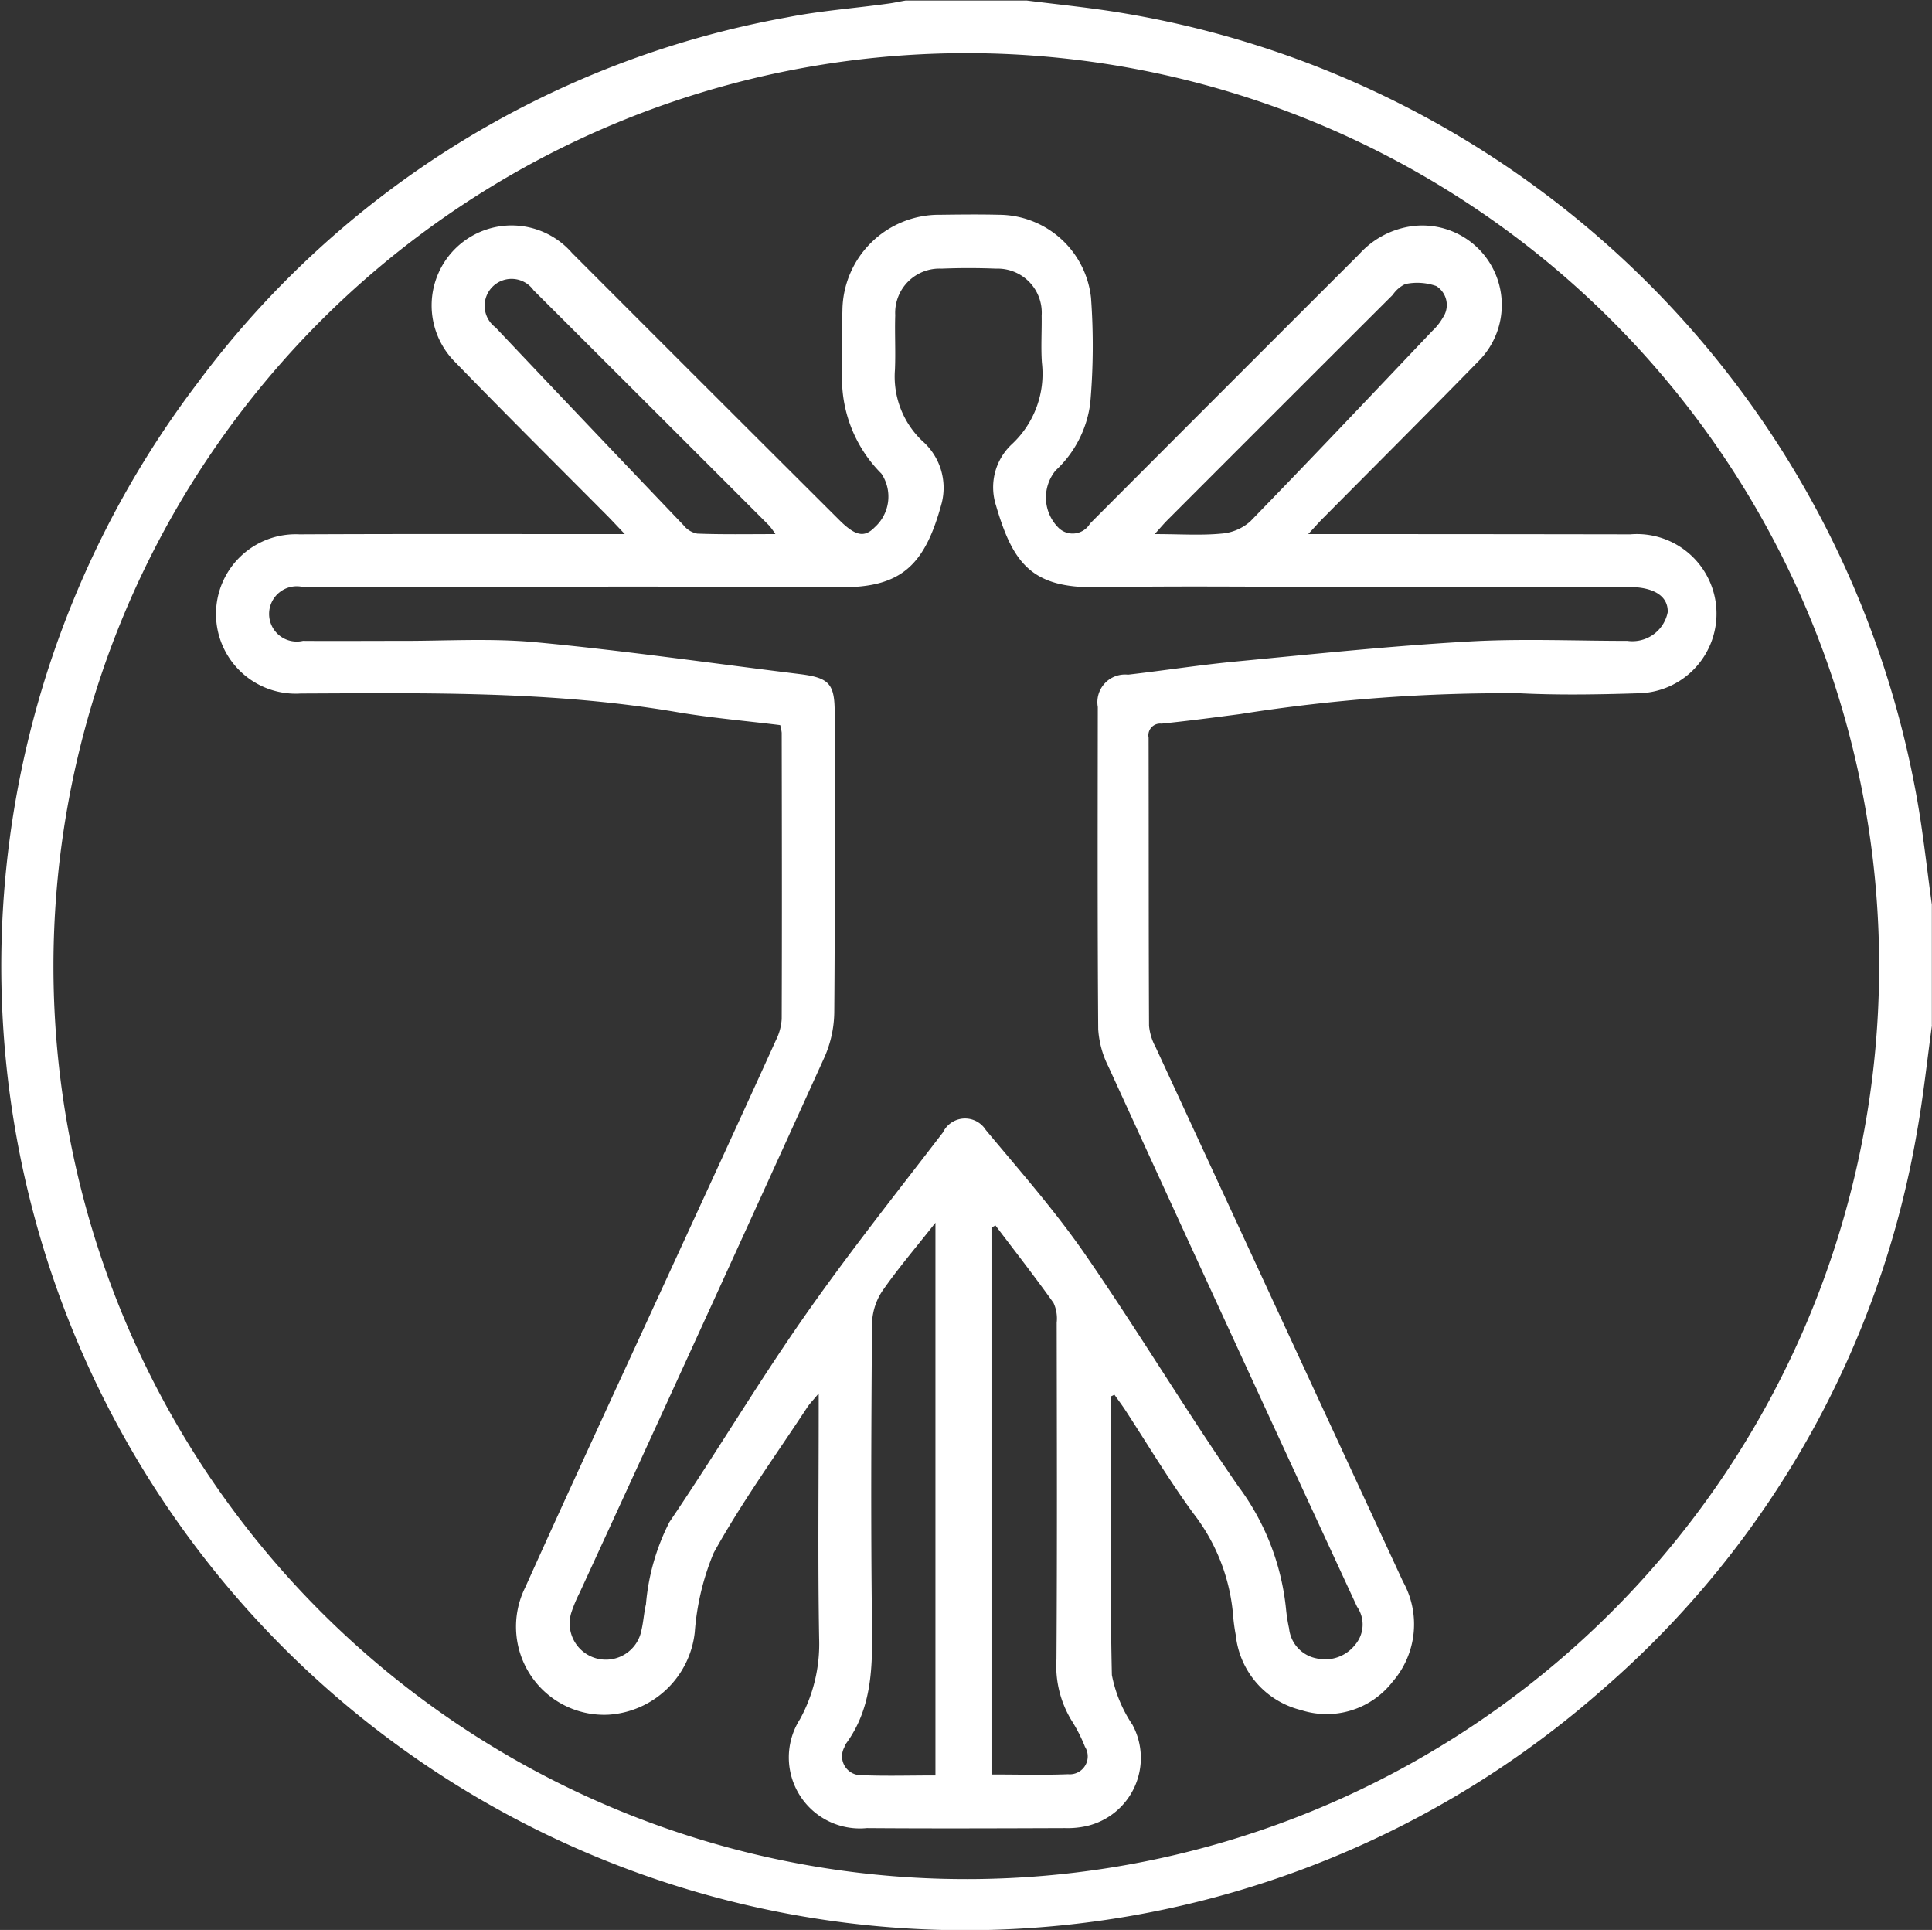 <svg xmlns="http://www.w3.org/2000/svg" width="78.906" height="78.81" viewBox="0 0 78.906 78.81">
  <rect x="0" y="0" width="78.906" height="78.81" fill="#333333" stroke="none"/>
  <defs>
    <style>
      .cls-1 {
        fill: #fff;
        fill-rule: evenodd;
      }
    </style>
  </defs>
  <path id="形状_11" data-name="形状 11" class="cls-1" d="M318.592,1043.87c-0.2,1.44-.35,2.89-0.606,4.32a38.747,38.747,0,0,1-12.837,22.79,39.37,39.37,0,0,1-57.4-53.33,38.494,38.494,0,0,1,24.074-14.94c1.355-.27,2.742-0.37,4.114-0.56,0.25-.03.5-0.09,0.747-0.13h4.929c1.344,0.17,2.694.3,4.028,0.53a39.537,39.537,0,0,1,32.341,32.07c0.255,1.43.406,2.88,0.606,4.32v4.93Zm-76.721-2.49a37.282,37.282,0,1,0,37.3-37.21A37.295,37.295,0,0,0,241.871,1041.38Zm43.188,17.64c0,3.79-.043,7.59.04,11.38a5.5,5.5,0,0,0,.84,2.03,2.853,2.853,0,0,1-1.844,4.13,3.5,3.5,0,0,1-.914.09c-2.7.01-5.392,0.02-8.088,0a2.9,2.9,0,0,1-2.73-4.45,6.4,6.4,0,0,0,.78-3.29c-0.054-3.07-.018-6.15-0.018-9.23v-0.78c-0.231.28-.362,0.41-0.462,0.56-1.294,1.97-2.686,3.89-3.826,5.95a10.391,10.391,0,0,0-.773,3.24,3.784,3.784,0,0,1-3.529,3.37,3.6,3.6,0,0,1-3.4-5.19c1.892-4.2,3.834-8.38,5.757-12.57,1.5-3.26,3-6.51,4.484-9.78a2.211,2.211,0,0,0,.238-0.87c0.014-3.9.007-7.79,0-11.69a2.257,2.257,0,0,0-.061-0.31c-1.37-.17-2.771-0.29-4.152-0.52-5.115-.88-10.273-0.79-15.431-0.77a3.255,3.255,0,1,1-.053-6.5c4.082-.02,8.164-0.01,12.246-0.01h1.042c-0.321-.34-0.5-0.53-0.684-0.72-2.078-2.09-4.174-4.17-6.23-6.29a3.267,3.267,0,1,1,4.759-4.47q5.436,5.445,10.89,10.88c0.675,0.68,1.046.76,1.474,0.32a1.682,1.682,0,0,0,.271-2.19,5.493,5.493,0,0,1-1.6-4.18c0.016-.82-0.015-1.65.009-2.47a3.947,3.947,0,0,1,4-3.92c0.795-.01,1.592-0.02,2.387,0a3.8,3.8,0,0,1,3.766,3.39,26.968,26.968,0,0,1-.031,4.3,4.526,4.526,0,0,1-1.413,2.75,1.741,1.741,0,0,0,.145,2.37,0.825,0.825,0,0,0,1.259-.2q5.485-5.5,10.993-11a3.545,3.545,0,0,1,2.2-1.15,3.245,3.245,0,0,1,2.7,5.49c-2.1,2.15-4.224,4.27-6.336,6.4-0.176.17-.34,0.36-0.646,0.69H294.1q6.086,0,12.171.01a3.251,3.251,0,1,1,.336,6.49c-1.616.05-3.238,0.08-4.852,0a69.291,69.291,0,0,0-11.421.85c-1.069.14-2.137,0.28-3.209,0.39a0.479,0.479,0,0,0-.526.57c0.008,3.92,0,7.85.018,11.77a2.263,2.263,0,0,0,.269.87q5.041,10.9,10.1,21.82a3.579,3.579,0,0,1-.419,4.09,3.409,3.409,0,0,1-3.746,1.16,3.528,3.528,0,0,1-2.662-3.06,7.623,7.623,0,0,1-.105-0.76,7.84,7.84,0,0,0-1.635-4.22c-1-1.37-1.865-2.82-2.792-4.24-0.134-.2-0.283-0.4-0.426-0.6A0.923,0.923,0,0,1,285.059,1059.02Zm10.052-33.05c-3.543,0-7.087-.05-10.629.01-2.652.04-3.425-.97-4.119-3.35a2.408,2.408,0,0,1,.65-2.49,3.929,3.929,0,0,0,1.228-3.33c-0.044-.64,0-1.28-0.01-1.92a1.8,1.8,0,0,0-1.86-1.92c-0.743-.03-1.489-0.03-2.233,0a1.807,1.807,0,0,0-1.887,1.9c-0.024.74,0.02,1.48-.012,2.23a3.625,3.625,0,0,0,1.121,2.91,2.538,2.538,0,0,1,.79,2.53c-0.679,2.52-1.632,3.46-4.136,3.44-7.317-.05-14.635-0.01-21.952-0.01a1.129,1.129,0,1,0,0,2.2c1.284,0.01,2.568,0,3.851,0,1.9,0.01,3.813-.12,5.7.06,3.6,0.34,7.181.86,10.77,1.3,1.172,0.15,1.395.4,1.395,1.57,0,4.08.017,8.16-.017,12.23a4.665,4.665,0,0,1-.4,1.84q-4.971,10.95-10,21.87a5.714,5.714,0,0,0-.329.78,1.479,1.479,0,1,0,2.856.74c0.08-.34.1-0.71,0.182-1.05a9.007,9.007,0,0,1,.961-3.36c1.87-2.76,3.58-5.63,5.487-8.36,1.8-2.58,3.765-5.05,5.683-7.55a1,1,0,0,1,1.747-.1c1.374,1.65,2.81,3.28,4.031,5.04,2.157,3.12,4.117,6.38,6.273,9.5a10.057,10.057,0,0,1,1.963,5.06,6.762,6.762,0,0,0,.122.76,1.39,1.39,0,0,0,1.122,1.22,1.557,1.557,0,0,0,1.578-.56,1.272,1.272,0,0,0,.075-1.55q-5.1-11.01-10.151-22.05a3.938,3.938,0,0,1-.42-1.53c-0.033-4.39-.022-8.77-0.017-13.16a1.13,1.13,0,0,1,1.236-1.32c1.477-.17,2.95-0.4,4.43-0.54,3.137-.3,6.274-0.63,9.418-0.81,2.175-.13,4.364-0.03,6.546-0.03A1.47,1.47,0,0,0,307.8,1027c0.023-.65-0.554-1.03-1.594-1.03H295.111Zm-14.929,48.49c1.084,0,2.106.03,3.127-.01a0.733,0.733,0,0,0,.691-1.12,6.357,6.357,0,0,0-.557-1.09,4.277,4.277,0,0,1-.607-2.48c0.03-4.58.016-9.17,0.009-13.75a1.518,1.518,0,0,0-.131-0.81c-0.764-1.07-1.575-2.11-2.37-3.16a1.215,1.215,0,0,1-.162.08v22.34Zm-2.289.04v-22.57c-0.82,1.04-1.556,1.9-2.191,2.82a2.536,2.536,0,0,0-.4,1.34c-0.03,4.07-.051,8.14,0,12.22,0.021,1.73.02,3.42-1.067,4.9a0.523,0.523,0,0,0-.062.14,0.771,0.771,0,0,0,.705,1.14C275.868,1074.53,276.864,1074.5,277.893,1074.5Zm-6.536-50.69a3.633,3.633,0,0,0-.247-0.34q-4.813-4.815-9.632-9.62a1.1,1.1,0,1,0-1.553,1.52q3.831,4.05,7.681,8.08a0.927,0.927,0,0,0,.56.34C269.182,1023.83,270.2,1023.81,271.357,1023.81Zm15.49,0c1.041,0,1.888.06,2.723-.02a2,2,0,0,0,1.184-.5c2.5-2.57,4.965-5.18,7.436-7.78a2.285,2.285,0,0,0,.427-0.54,0.911,0.911,0,0,0-.271-1.29,2.326,2.326,0,0,0-1.265-.08,1.273,1.273,0,0,0-.511.44q-4.6,4.59-9.194,9.19C287.235,1023.37,287.108,1023.52,286.847,1023.81Z" transform="translate(-239.688 -1002)"/>
</svg>
